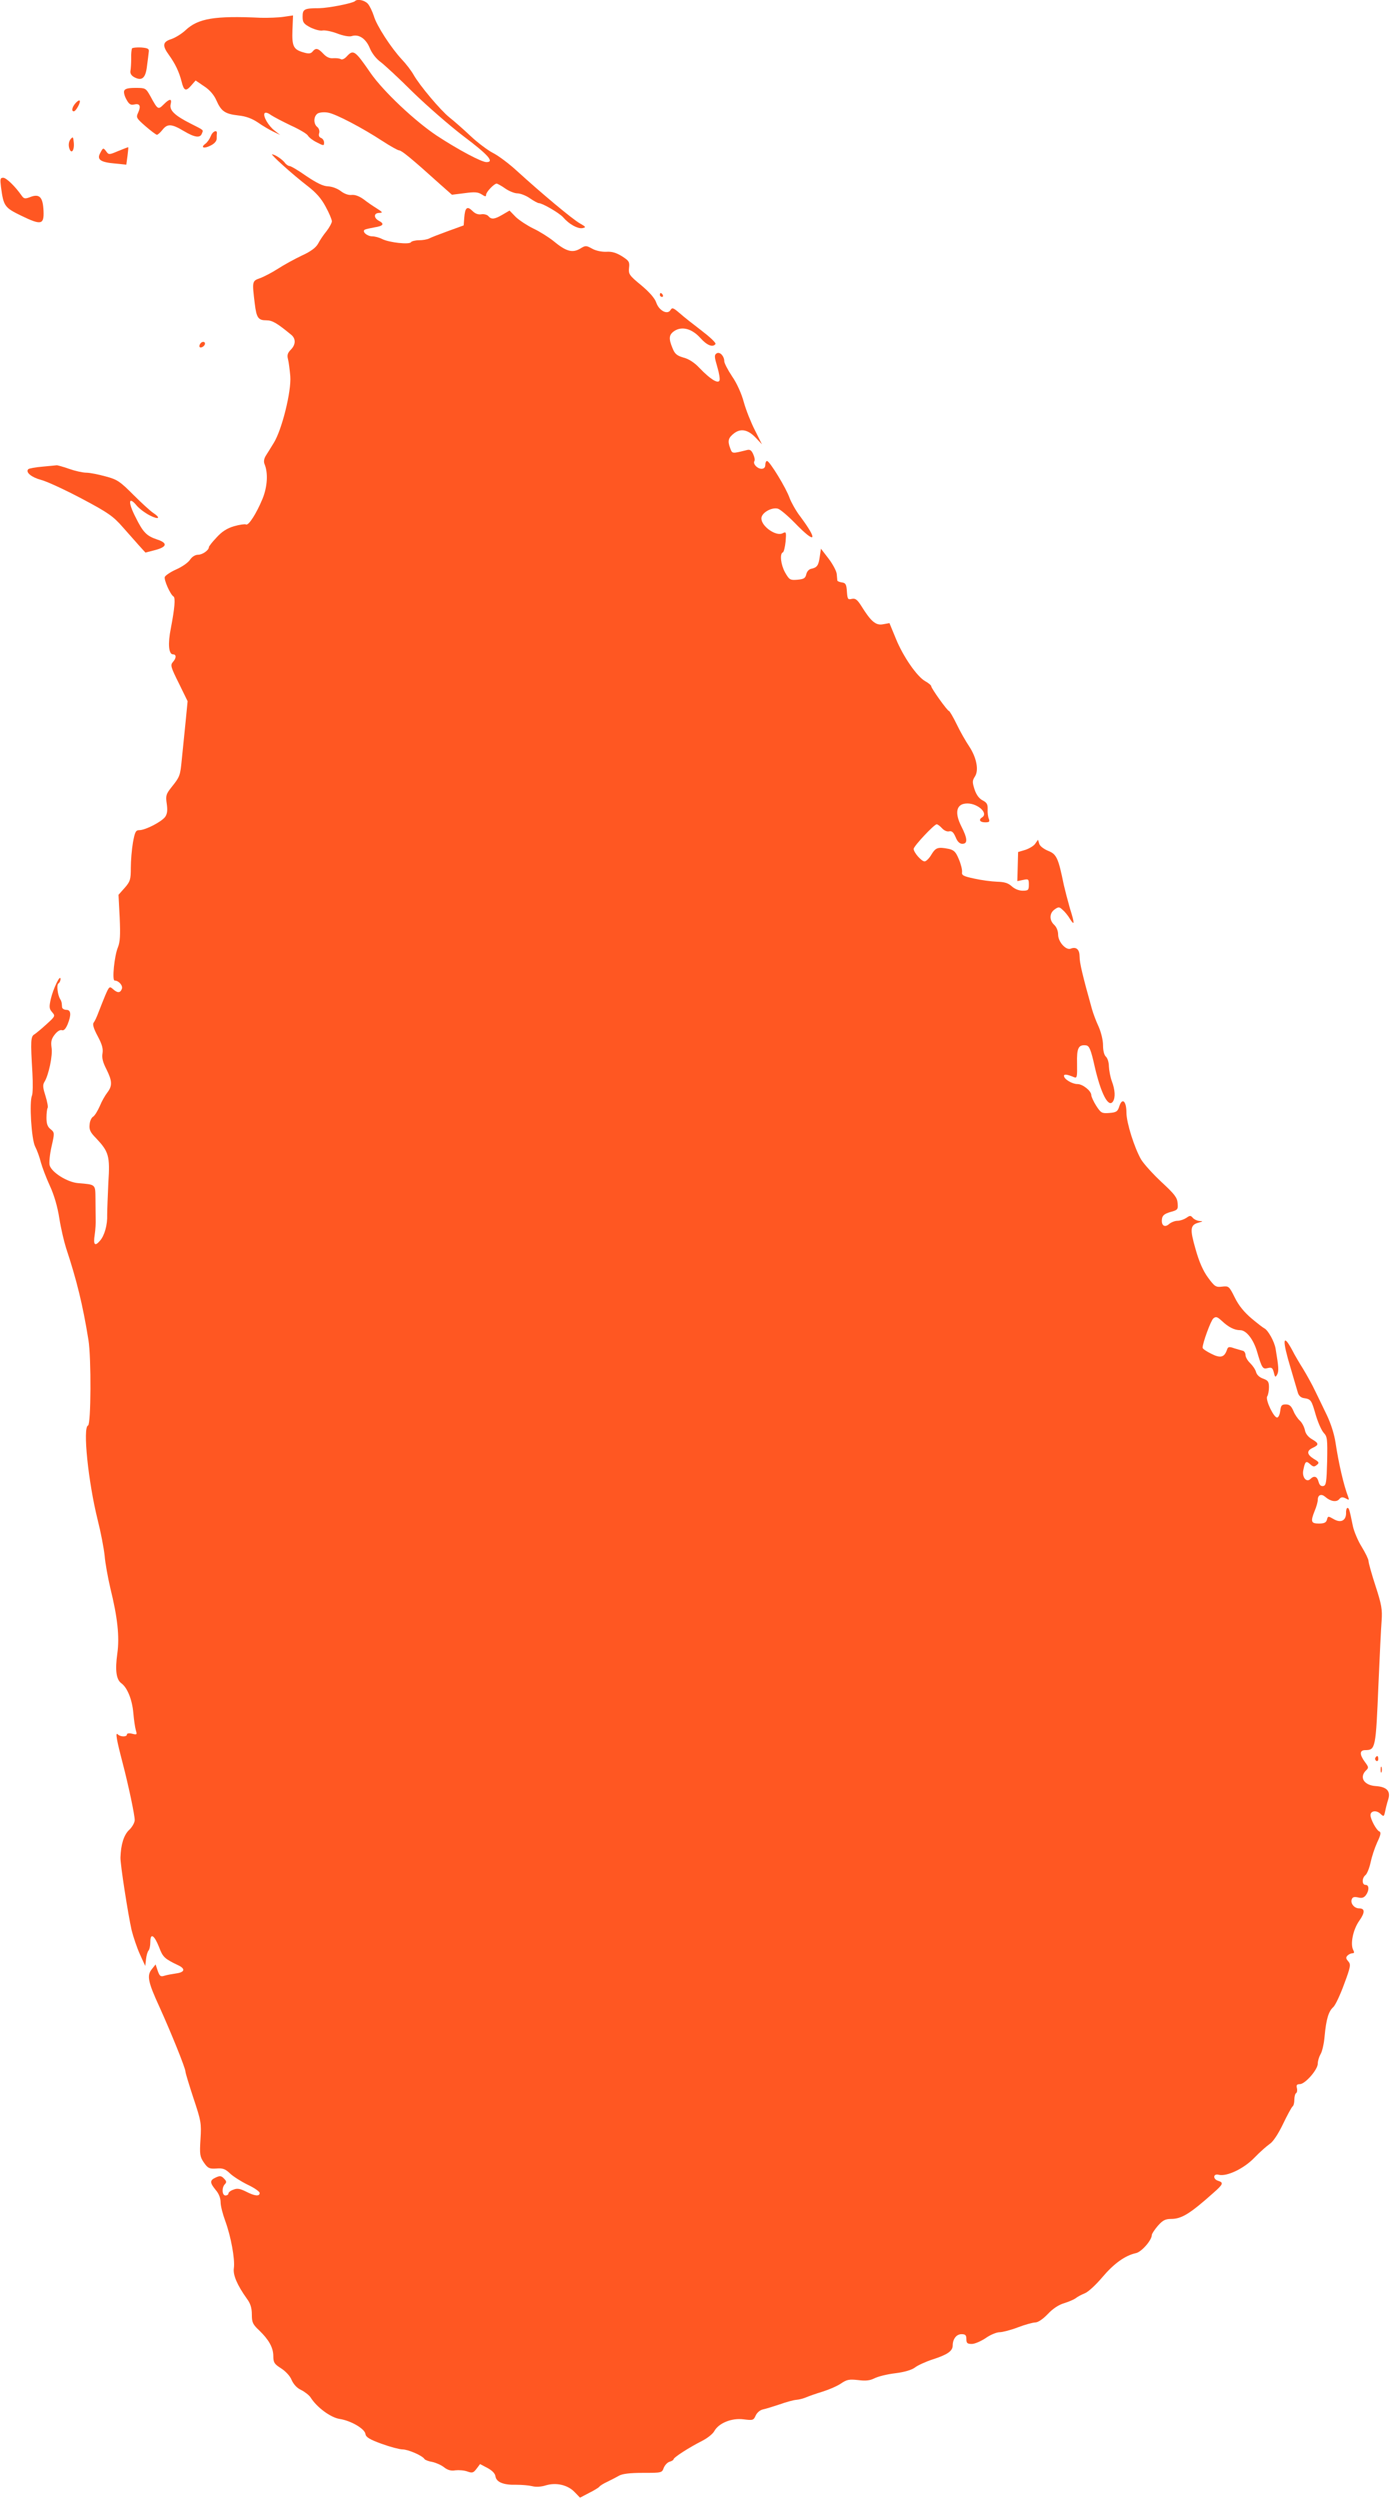 <?xml version="1.0" standalone="no"?>
<!DOCTYPE svg PUBLIC "-//W3C//DTD SVG 20010904//EN"
 "http://www.w3.org/TR/2001/REC-SVG-20010904/DTD/svg10.dtd">
<svg version="1.0" xmlns="http://www.w3.org/2000/svg"
 width="712pt" height="1280pt" viewBox="0 0 712 1280"
 preserveAspectRatio="xMidYMid meet">
<g transform="translate(0,1280) scale(0.1,-0.1)"
fill="#ff5722" stroke="none">
<path d="M1818 12794 c-12 -11 -134 -35 -183 -36 -77 0 -85 -5 -85 -43 0 -30
5 -37 41 -56 23 -11 50 -18 62 -15 11 2 44 -4 73 -15 31 -12 63 -18 75 -14 36
12 73 -12 93 -61 11 -27 33 -55 55 -71 20 -15 95 -84 166 -155 72 -70 189
-172 260 -226 125 -94 159 -132 117 -132 -26 0 -144 63 -254 135 -113 75 -274
227 -339 320 -82 119 -89 123 -124 85 -10 -11 -23 -17 -29 -13 -6 4 -23 6 -39
5 -19 -2 -35 6 -51 23 -27 29 -39 31 -55 11 -9 -11 -20 -12 -44 -5 -54 15 -62
31 -59 115 l3 75 -48 -7 c-26 -4 -79 -6 -118 -5 -236 11 -320 -3 -385 -64 -19
-18 -52 -38 -72 -45 -45 -14 -48 -33 -13 -81 33 -46 52 -86 65 -136 12 -49 22
-53 51 -19 l21 24 44 -30 c28 -18 50 -44 62 -71 25 -57 44 -70 112 -78 40 -4
71 -16 101 -36 24 -17 60 -38 79 -47 l35 -17 -28 22 c-32 24 -61 75 -52 89 4
6 17 3 33 -9 15 -10 61 -34 103 -54 42 -19 81 -42 86 -51 5 -9 25 -25 46 -35
35 -18 37 -18 37 -1 0 10 -7 21 -16 24 -10 4 -13 13 -9 25 3 10 -1 24 -10 31
-21 17 -19 57 4 70 11 5 34 7 53 3 39 -7 173 -77 277 -145 40 -26 79 -48 86
-48 12 0 66 -44 210 -174 l60 -53 64 8 c52 7 69 6 88 -6 18 -12 23 -13 23 -2
0 14 41 57 54 57 4 0 24 -11 44 -25 20 -14 48 -25 63 -25 14 0 43 -11 63 -25
20 -14 41 -25 46 -25 18 0 106 -51 125 -73 30 -35 74 -59 98 -55 20 4 19 6
-12 24 -37 20 -198 155 -321 267 -41 38 -97 80 -125 94 -27 14 -79 53 -115 87
-36 34 -85 77 -108 95 -47 38 -153 164 -184 219 -12 21 -38 55 -59 77 -56 60
-130 174 -144 223 -8 24 -21 52 -31 63 -16 18 -54 26 -66 13z"/>
<path d="M676 12552 c-2 -4 -5 -28 -4 -52 0 -25 -2 -54 -4 -64 -2 -13 6 -24
21 -32 39 -20 57 -3 64 58 4 29 8 62 9 72 3 16 -4 20 -39 23 -23 1 -44 -1 -47
-5z"/>
<path d="M636 12335 c-3 -8 2 -28 12 -45 13 -24 22 -29 39 -25 29 7 36 -7 21
-41 -12 -25 -10 -29 37 -70 28 -24 54 -44 59 -44 4 0 17 11 28 25 25 32 46 32
108 -5 57 -34 85 -38 94 -14 8 20 14 15 -59 52 -81 41 -108 68 -101 98 8 31
-5 30 -36 -1 -28 -28 -30 -27 -68 43 -23 41 -25 42 -76 42 -37 0 -54 -4 -58
-15z"/>
<path d="M387 12272 c-18 -20 -22 -42 -9 -42 11 0 37 48 30 55 -3 3 -12 -3
-21 -13z"/>
<path d="M1080 12104 c-6 -15 -18 -33 -28 -40 -27 -20 -7 -27 27 -9 19 9 31
23 31 35 0 11 0 23 1 27 2 21 -22 11 -31 -13z"/>
<path d="M361 12087 c-8 -11 -11 -27 -7 -43 10 -37 28 -16 24 26 -3 30 -4 32
-17 17z"/>
<path d="M606 12027 c-47 -20 -49 -20 -62 -2 -15 20 -16 20 -32 -11 -16 -31 4
-45 76 -51 l59 -6 6 44 c3 24 5 44 4 45 -1 1 -24 -8 -51 -19z"/>
<path d="M1450 11953 c35 -32 91 -79 125 -105 44 -34 70 -63 93 -106 18 -33
32 -66 32 -75 0 -8 -12 -30 -27 -50 -16 -19 -35 -48 -44 -65 -11 -20 -38 -40
-82 -60 -36 -17 -91 -47 -122 -67 -31 -20 -73 -42 -93 -49 -41 -15 -41 -15
-27 -131 9 -73 18 -85 60 -85 30 0 54 -14 128 -75 23 -20 22 -50 -4 -76 -16
-16 -19 -28 -14 -47 4 -15 9 -55 12 -88 6 -77 -43 -275 -85 -342 -15 -24 -33
-54 -41 -66 -9 -15 -11 -30 -6 -42 19 -45 15 -115 -10 -177 -31 -75 -72 -140
-85 -132 -5 3 -33 -1 -61 -9 -37 -11 -63 -28 -90 -58 -22 -23 -39 -45 -39 -49
0 -16 -33 -39 -55 -39 -15 0 -31 -10 -42 -26 -9 -14 -40 -36 -70 -49 -29 -13
-56 -31 -59 -39 -5 -14 28 -90 45 -100 10 -7 6 -59 -14 -163 -16 -79 -11 -133
11 -133 18 0 18 -19 -1 -40 -13 -15 -10 -26 31 -108 l45 -92 -11 -112 c-6 -62
-15 -147 -19 -188 -8 -81 -9 -86 -54 -142 -26 -33 -29 -42 -23 -82 5 -34 3
-52 -8 -68 -18 -25 -101 -68 -132 -68 -19 0 -23 -9 -33 -63 -6 -35 -11 -93
-11 -130 0 -60 -3 -70 -31 -102 l-32 -36 6 -117 c4 -91 2 -124 -9 -152 -18
-42 -31 -170 -17 -170 21 0 44 -26 37 -43 -8 -21 -22 -22 -45 -1 -18 16 -20
14 -40 -32 -11 -27 -27 -67 -35 -88 -8 -22 -19 -45 -24 -51 -7 -8 -1 -30 20
-69 23 -43 29 -65 25 -89 -4 -23 2 -46 20 -81 30 -60 31 -85 5 -119 -11 -14
-29 -45 -39 -70 -11 -25 -26 -49 -34 -54 -8 -4 -17 -22 -18 -40 -3 -26 3 -40
33 -70 65 -69 72 -91 63 -227 -3 -67 -6 -141 -6 -165 2 -51 -14 -108 -37 -133
-26 -31 -35 -21 -27 30 4 26 6 63 5 82 0 19 -1 65 -1 103 -1 75 3 72 -90 80
-56 5 -136 56 -145 92 -3 13 1 56 10 95 16 70 16 72 -5 89 -16 13 -21 28 -21
59 0 23 3 46 6 50 3 5 -2 32 -11 61 -13 41 -15 56 -6 71 22 34 44 138 37 177
-4 30 -1 44 16 66 13 17 28 26 37 23 9 -4 19 6 29 29 20 49 18 75 -6 75 -11 0
-21 6 -22 13 0 6 -2 17 -2 22 -1 6 -4 15 -8 20 -13 22 -19 73 -9 80 6 3 11 14
11 23 -1 27 -38 -51 -50 -103 -9 -41 -8 -50 7 -67 17 -19 16 -21 -28 -61 -25
-23 -53 -46 -62 -52 -20 -11 -21 -32 -11 -198 3 -55 2 -106 -2 -115 -15 -33
-3 -225 16 -262 10 -19 23 -55 29 -80 7 -25 27 -79 46 -120 22 -47 40 -109 49
-168 8 -51 24 -118 34 -150 55 -166 86 -292 115 -472 15 -93 13 -433 -2 -438
-28 -9 1 -289 49 -482 16 -63 32 -146 36 -185 3 -38 17 -113 29 -165 37 -150
48 -249 36 -335 -12 -85 -6 -134 21 -153 30 -22 55 -83 61 -152 3 -36 9 -76
13 -89 7 -22 5 -23 -19 -17 -16 4 -27 2 -27 -4 0 -13 -33 -13 -47 1 -13 13 -6
-28 25 -146 30 -115 62 -266 62 -293 0 -13 -13 -36 -28 -50 -28 -26 -43 -76
-45 -142 -1 -35 39 -291 57 -371 9 -36 28 -92 43 -125 l27 -59 4 35 c2 19 8
39 13 44 5 6 9 25 9 44 0 48 20 36 45 -27 19 -51 28 -59 97 -92 39 -18 35 -36
-9 -42 -21 -3 -48 -8 -61 -12 -19 -6 -24 -3 -34 25 l-11 33 -19 -24 c-27 -32
-20 -66 38 -192 59 -130 134 -315 134 -333 0 -7 19 -69 41 -136 39 -117 41
-127 36 -209 -5 -79 -3 -90 17 -120 21 -30 28 -33 64 -31 33 3 46 -2 70 -25
17 -16 58 -42 91 -58 34 -16 61 -35 61 -42 0 -19 -25 -16 -70 7 -30 15 -45 18
-64 10 -15 -5 -26 -14 -26 -20 0 -5 -7 -10 -15 -10 -18 0 -20 41 -3 58 10 10
8 16 -5 29 -13 14 -21 15 -42 5 -31 -14 -31 -26 0 -64 16 -18 25 -42 25 -63 0
-18 11 -61 24 -96 29 -79 50 -195 44 -240 -6 -35 17 -88 67 -158 18 -24 25
-47 25 -80 0 -41 5 -51 37 -81 50 -48 73 -89 73 -132 0 -33 5 -41 40 -63 23
-15 46 -39 54 -60 10 -22 27 -41 49 -51 18 -9 40 -26 48 -38 32 -51 103 -103
149 -110 58 -9 128 -50 132 -77 2 -16 21 -28 82 -50 44 -16 93 -29 108 -29 29
0 102 -32 112 -49 3 -5 21 -12 40 -15 19 -4 46 -16 60 -27 19 -15 36 -20 59
-16 17 2 45 0 61 -6 25 -9 31 -7 47 14 l18 24 38 -20 c24 -13 39 -28 41 -43 4
-30 43 -45 107 -43 28 0 64 -3 80 -7 19 -5 46 -4 71 4 54 16 113 2 148 -35
l27 -28 46 24 c26 13 49 27 53 32 3 5 21 16 40 25 19 9 46 23 60 31 17 10 55
15 123 15 96 0 98 0 107 26 6 14 19 28 30 31 11 3 20 9 20 12 0 10 80 61 145
94 28 14 57 37 64 51 23 41 89 68 150 60 48 -6 51 -5 62 20 8 16 23 28 38 31
14 3 53 15 86 26 33 12 71 22 85 23 14 1 36 7 50 13 14 6 51 19 84 29 32 10
74 28 93 41 31 21 43 23 88 18 39 -5 60 -3 84 9 17 9 65 21 107 26 48 6 84 17
100 29 14 11 55 30 92 42 75 24 102 43 102 71 0 33 19 58 45 58 20 0 25 -5 25
-25 0 -21 5 -25 28 -25 15 0 47 14 71 30 24 17 56 30 71 30 15 0 58 11 94 25
37 14 77 25 89 25 14 0 39 17 64 43 26 28 57 48 85 56 23 7 50 19 58 25 8 7
29 18 46 25 17 6 57 43 90 82 59 70 117 112 173 124 28 6 81 66 81 93 0 6 14
27 31 47 25 28 38 35 68 35 53 0 96 26 217 134 49 43 53 52 24 61 -29 9 -26
39 3 31 41 -10 128 31 182 87 28 29 63 60 79 71 17 11 43 50 68 102 22 46 44
86 49 90 5 3 9 18 9 34 0 16 4 31 9 34 5 3 7 15 4 26 -4 15 0 20 15 20 27 0
92 74 92 105 0 14 7 36 14 48 8 12 18 54 21 92 8 87 20 128 45 150 10 9 35 62
55 117 34 91 35 101 21 117 -12 13 -13 20 -4 29 7 7 18 12 25 12 10 0 11 5 5
16 -17 30 -1 107 31 151 30 43 29 63 -2 63 -24 0 -45 26 -37 46 4 12 13 14 32
10 19 -5 30 -2 40 11 18 24 18 53 -1 53 -19 0 -20 34 -1 50 8 6 20 35 26 63 6
29 21 75 34 104 19 39 21 53 11 57 -14 5 -45 62 -45 83 0 22 29 27 50 8 18
-17 19 -16 25 11 3 16 10 44 16 62 13 42 -7 64 -64 68 -60 4 -85 44 -51 79 16
15 15 18 -5 45 -28 38 -27 60 2 60 53 1 54 6 68 340 6 140 13 285 16 322 4 58
0 83 -31 178 -20 61 -36 119 -36 128 0 9 -16 42 -35 73 -19 30 -39 78 -45 105
-18 88 -20 94 -28 94 -4 0 -8 -12 -7 -26 0 -39 -27 -53 -64 -31 -28 16 -29 16
-34 -3 -4 -15 -14 -20 -41 -20 -41 0 -44 10 -21 67 8 19 15 44 15 54 0 26 18
33 38 16 27 -24 58 -29 72 -12 9 11 17 12 33 4 17 -10 19 -9 13 7 -23 59 -49
172 -65 278 -6 42 -24 98 -44 140 -19 39 -46 96 -61 126 -14 30 -42 80 -60
110 -19 30 -45 74 -57 98 -49 91 -52 53 -8 -92 16 -55 33 -112 37 -126 5 -16
16 -26 32 -28 35 -5 38 -10 60 -87 11 -37 29 -78 40 -90 19 -20 20 -32 18
-146 -3 -108 -5 -124 -20 -127 -12 -2 -19 5 -24 22 -7 28 -23 33 -42 14 -20
-20 -44 10 -36 46 9 45 14 49 35 30 15 -14 21 -15 34 -4 14 11 12 15 -15 31
-37 23 -38 42 -5 57 32 15 31 23 -5 44 -19 11 -33 28 -36 47 -4 17 -15 38 -26
48 -11 10 -26 32 -33 50 -11 25 -20 33 -39 33 -20 0 -25 -5 -28 -32 -2 -17 -8
-33 -15 -35 -16 -6 -63 91 -52 108 5 8 9 29 9 47 0 28 -5 35 -30 44 -18 6 -32
19 -36 33 -3 13 -17 33 -30 46 -13 12 -24 31 -24 41 0 10 -6 20 -12 22 -7 2
-27 8 -45 13 -28 10 -33 8 -38 -7 -13 -39 -33 -45 -80 -21 -25 12 -45 26 -45
31 0 24 42 139 55 150 13 11 20 9 43 -12 35 -33 65 -48 95 -48 31 0 68 -48 86
-110 25 -85 29 -91 55 -84 20 5 25 1 31 -23 6 -25 8 -26 17 -10 9 18 8 36 -8
132 -6 37 -39 95 -57 104 -5 2 -34 24 -65 50 -39 33 -67 67 -87 108 -29 58
-31 60 -65 56 -32 -4 -38 0 -72 46 -25 34 -46 81 -64 146 -30 104 -28 124 17
136 22 6 22 7 3 8 -12 1 -27 8 -34 16 -11 13 -15 13 -33 0 -12 -8 -32 -15 -46
-15 -13 0 -33 -8 -43 -17 -23 -20 -41 -6 -36 27 2 17 13 26 43 35 38 10 40 13
37 46 -2 28 -16 46 -82 107 -44 41 -91 93 -105 116 -34 59 -75 188 -75 239 0
59 -21 79 -36 35 -9 -29 -15 -33 -52 -36 -38 -3 -43 0 -67 37 -14 22 -25 47
-25 54 0 22 -44 57 -71 57 -27 0 -69 25 -69 42 0 10 16 8 52 -7 15 -6 16 2 15
70 -2 80 7 98 47 93 16 -3 24 -22 43 -107 32 -140 71 -215 94 -180 13 20 11
59 -6 104 -8 22 -14 56 -15 76 0 20 -7 42 -15 49 -9 8 -15 30 -15 59 0 26 -10
67 -23 96 -13 28 -28 68 -34 90 -49 175 -63 236 -63 267 0 37 -17 53 -46 41
-24 -9 -64 35 -64 72 0 19 -8 39 -20 50 -26 24 -25 60 2 79 20 14 24 14 41 -2
11 -9 28 -30 38 -47 24 -38 24 -23 -1 56 -10 35 -24 89 -31 119 -28 138 -37
157 -80 174 -24 10 -43 25 -46 37 l-6 20 -14 -20 c-7 -11 -30 -25 -51 -32
l-37 -11 -2 -75 -2 -74 29 6 c28 6 30 5 30 -24 0 -28 -3 -31 -32 -31 -19 0
-41 9 -56 23 -18 16 -37 22 -75 23 -29 1 -81 8 -117 16 -56 12 -65 17 -62 34
1 12 -6 41 -17 66 -15 37 -25 46 -51 52 -56 11 -67 7 -89 -29 -11 -19 -27 -35
-35 -35 -16 0 -56 46 -56 64 0 14 105 126 118 126 5 0 17 -9 28 -21 10 -11 26
-18 36 -15 14 3 22 -5 33 -30 9 -23 21 -34 34 -34 29 0 27 27 -5 90 -34 67
-26 111 21 116 56 7 122 -48 85 -71 -19 -12 -10 -25 16 -25 21 0 25 3 19 18
-4 9 -7 31 -6 49 1 25 -4 34 -25 45 -18 9 -32 27 -42 56 -12 38 -12 45 2 67
21 32 8 98 -31 156 -16 24 -45 74 -63 112 -18 37 -36 67 -39 67 -8 0 -91 116
-91 127 0 4 -13 16 -30 25 -43 24 -114 127 -151 218 l-33 80 -33 -6 c-36 -7
-61 13 -110 92 -22 35 -32 42 -50 38 -20 -5 -22 -2 -25 38 -2 36 -7 44 -25 46
-13 2 -23 6 -24 10 0 4 -2 19 -3 33 -1 14 -19 49 -41 78 l-40 52 -6 -41 c-6
-45 -14 -56 -44 -62 -11 -2 -22 -14 -25 -28 -5 -21 -13 -25 -46 -28 -37 -3
-41 0 -62 36 -23 41 -29 98 -12 104 5 2 11 27 14 55 4 50 3 52 -15 43 -33 -18
-109 35 -109 76 0 28 51 58 84 50 12 -3 52 -37 90 -76 105 -108 118 -89 25 36
-21 27 -45 70 -54 93 -17 51 -103 191 -116 191 -5 0 -9 -9 -9 -20 0 -13 -7
-20 -19 -20 -22 0 -45 25 -37 39 4 5 1 21 -6 36 -9 20 -17 25 -32 21 -77 -19
-75 -20 -86 10 -14 37 -10 53 22 77 34 25 71 17 111 -26 l30 -32 -36 72 c-20
39 -46 104 -57 144 -11 42 -36 98 -60 132 -22 33 -40 68 -40 77 0 27 -23 51
-39 41 -13 -8 -12 -18 3 -69 10 -33 15 -65 11 -71 -9 -16 -48 9 -101 64 -26
28 -55 47 -82 54 -34 10 -45 18 -57 48 -21 50 -19 70 10 89 39 25 90 11 133
-37 34 -38 64 -49 77 -30 3 6 -29 36 -71 68 -42 32 -93 72 -113 90 -33 28 -38
30 -47 15 -16 -25 -59 -2 -73 40 -7 21 -35 53 -77 88 -61 50 -65 57 -62 88 4
31 0 37 -36 60 -29 18 -52 25 -80 23 -23 -1 -54 5 -73 16 -31 17 -34 17 -63
-1 -39 -22 -71 -13 -135 40 -25 20 -71 49 -103 64 -31 15 -72 42 -90 59 l-32
33 -36 -21 c-41 -24 -57 -26 -73 -7 -6 7 -22 11 -35 9 -16 -3 -32 3 -46 17
-27 27 -38 18 -42 -35 l-3 -39 -80 -29 c-44 -16 -88 -33 -97 -38 -10 -5 -33
-9 -52 -9 -19 0 -38 -5 -41 -10 -8 -13 -111 -2 -147 16 -15 8 -38 14 -51 14
-26 0 -54 24 -39 34 5 3 28 8 50 12 46 7 53 18 22 34 -27 15 -26 40 3 40 19 1
18 3 -13 23 -20 12 -50 33 -68 47 -21 15 -43 24 -61 22 -16 -2 -38 6 -56 20
-17 13 -44 23 -65 24 -25 1 -56 16 -110 52 -41 29 -80 52 -87 52 -6 0 -18 8
-25 18 -13 17 -51 42 -65 42 -3 0 22 -26 57 -57z"/>
<path d="M5 11843 c13 -99 19 -106 103 -147 103 -50 118 -47 115 24 -3 70 -20
89 -66 72 -28 -11 -34 -10 -45 5 -35 50 -79 92 -95 93 -16 0 -17 -6 -12 -47z"/>
<path d="M3380 11290 c0 -5 5 -10 11 -10 5 0 7 5 4 10 -3 6 -8 10 -11 10 -2 0
-4 -4 -4 -10z"/>
<path d="M1025 11039 c-4 -6 -5 -13 -2 -16 7 -7 27 6 27 18 0 12 -17 12 -25
-2z"/>
<path d="M218 10411 c-36 -3 -69 -9 -73 -13 -16 -15 16 -42 66 -55 30 -8 123
-51 208 -96 136 -72 161 -90 210 -146 31 -35 70 -79 86 -97 l30 -33 50 13 c61
16 65 36 10 54 -54 18 -72 36 -111 115 -39 76 -36 109 5 60 14 -17 45 -40 69
-52 45 -23 58 -14 17 13 -14 9 -60 51 -102 93 -69 69 -82 78 -142 94 -36 10
-81 19 -99 19 -18 0 -58 9 -89 20 -32 11 -60 19 -63 18 -3 0 -35 -4 -72 -7z"/>
<path d="M7045 3801 c-3 -5 -1 -12 5 -16 5 -3 10 1 10 9 0 18 -6 21 -15 7z"/>
<path d="M7072 3740 c0 -14 2 -19 5 -12 2 6 2 18 0 25 -3 6 -5 1 -5 -13z"/>
</g>
</svg>
